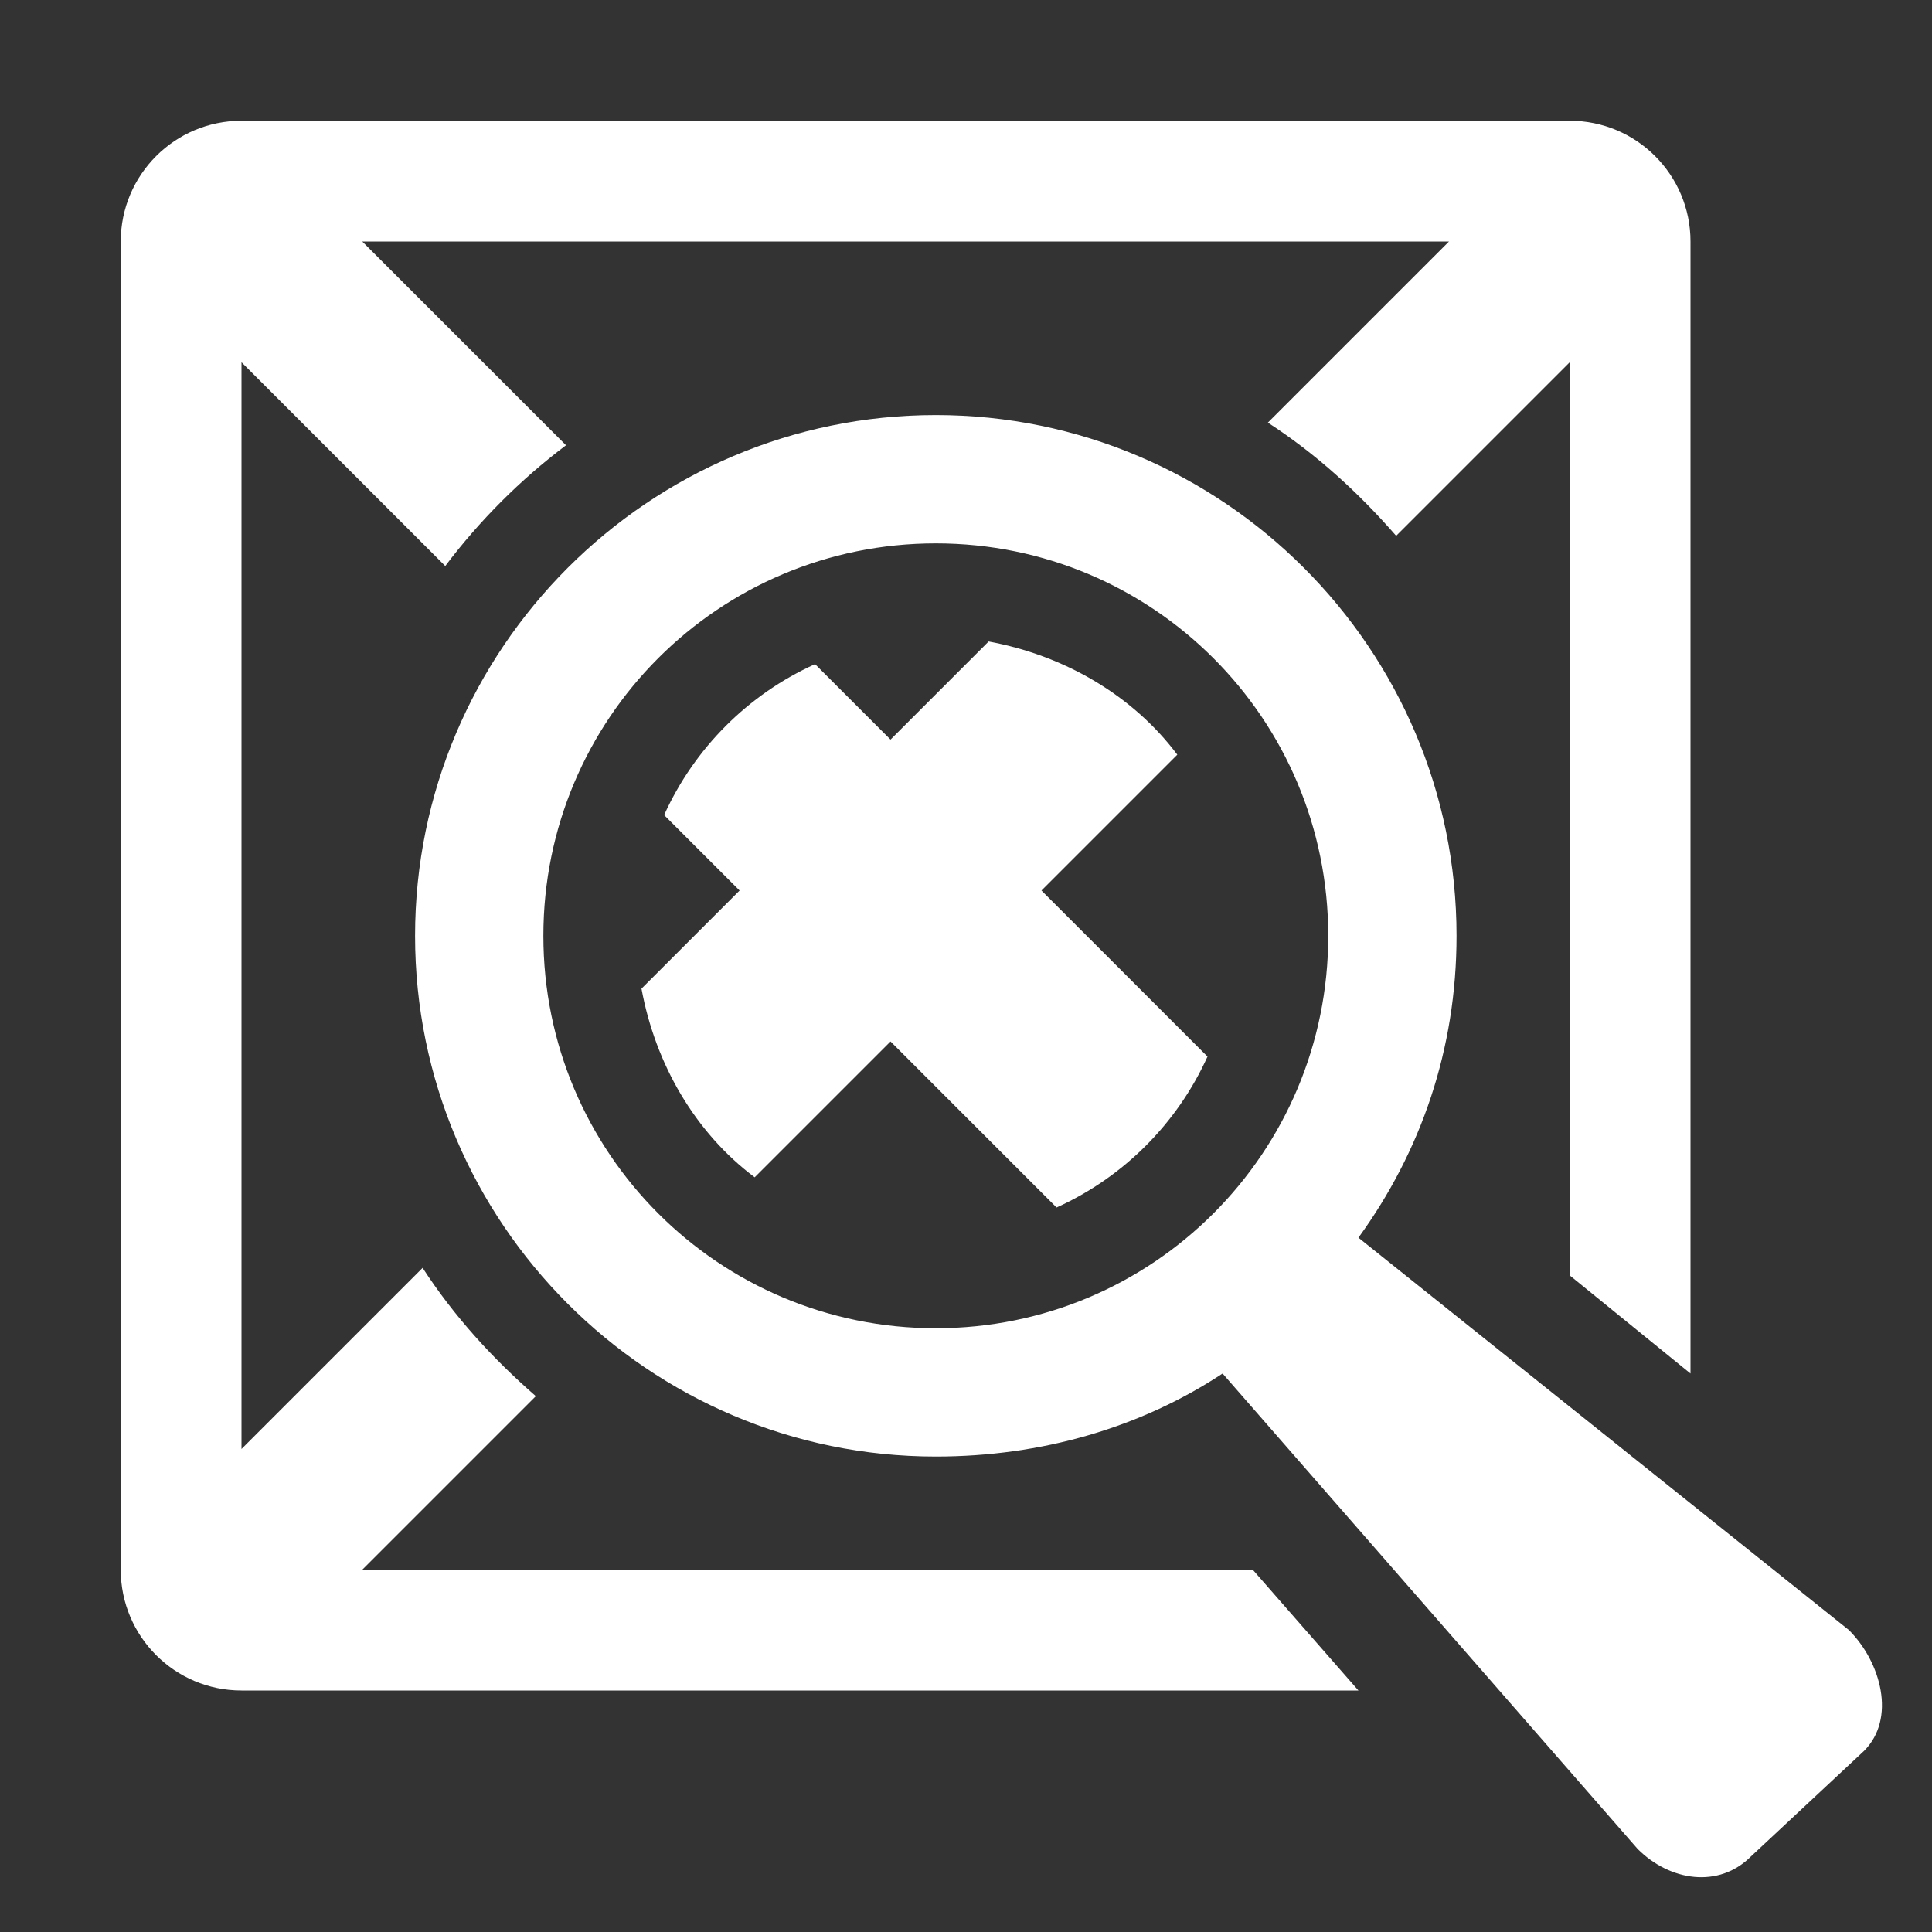 <?xml version="1.0"?>
<!DOCTYPE svg PUBLIC "-//W3C//DTD SVG 1.0//EN" "http://www.w3.org/TR/2001/REC-SVG-20010904/DTD/svg10.dtd">
<svg xmlns="http://www.w3.org/2000/svg" width="256px" height="256px">
<rect width="100%" height="100%" fill="#333333" stroke="none"/>
<path d="M 193 124C 193 139.092 188.254 152.628 180 164L 245 216C 249.265 220.264 251.265 227.735 247 232L 232 246C 227.735 250.264 221.265 249.264 217 245L 162 182C 151.117 189.18 137.983 193 124 193C 85.959 193 55 162.041 55 124C 55 85.959 85.959 55 124 55C 162.041 55 193 85.959 193 124 z M 224 32L 224 182L 208 169L 208 48L 185 71C 180.022 65.277 174.389 60.142 168 56L 192 32L 48 32L 75 59C 68.952 63.56 63.56 68.952 59 75L 32 48L 32 192L 56 168C 60.142 174.389 65.277 180.022 71 185L 48 208L 166 208L 180 224L 32 224C 23.163 224 16 216.837 16 208L 16 32C 16 23.163 23.163 16 32 16L 208 16C 216.837 16 224 23.163 224 32 z M 124 72C 152.763 72 176 95.237 176 124C 176 152.763 152.763 176 124 176C 95.237 176 72 152.763 72 124C 72 95.237 95.237 72 124 72 z M 156 100L 138 118L 160 140C 155.994 148.862 148.862 155.994 140 160L 118 138L 100 156C 92.137 150.095 86.857 141.053 85 131L 98 118L 88 108C 92.006 99.138 99.138 92.006 108 88L 118 98L 131 85C 141.053 86.857 150.095 92.137 156 100 z" fill="#fff" fill-rule="evenodd" />
</svg>
